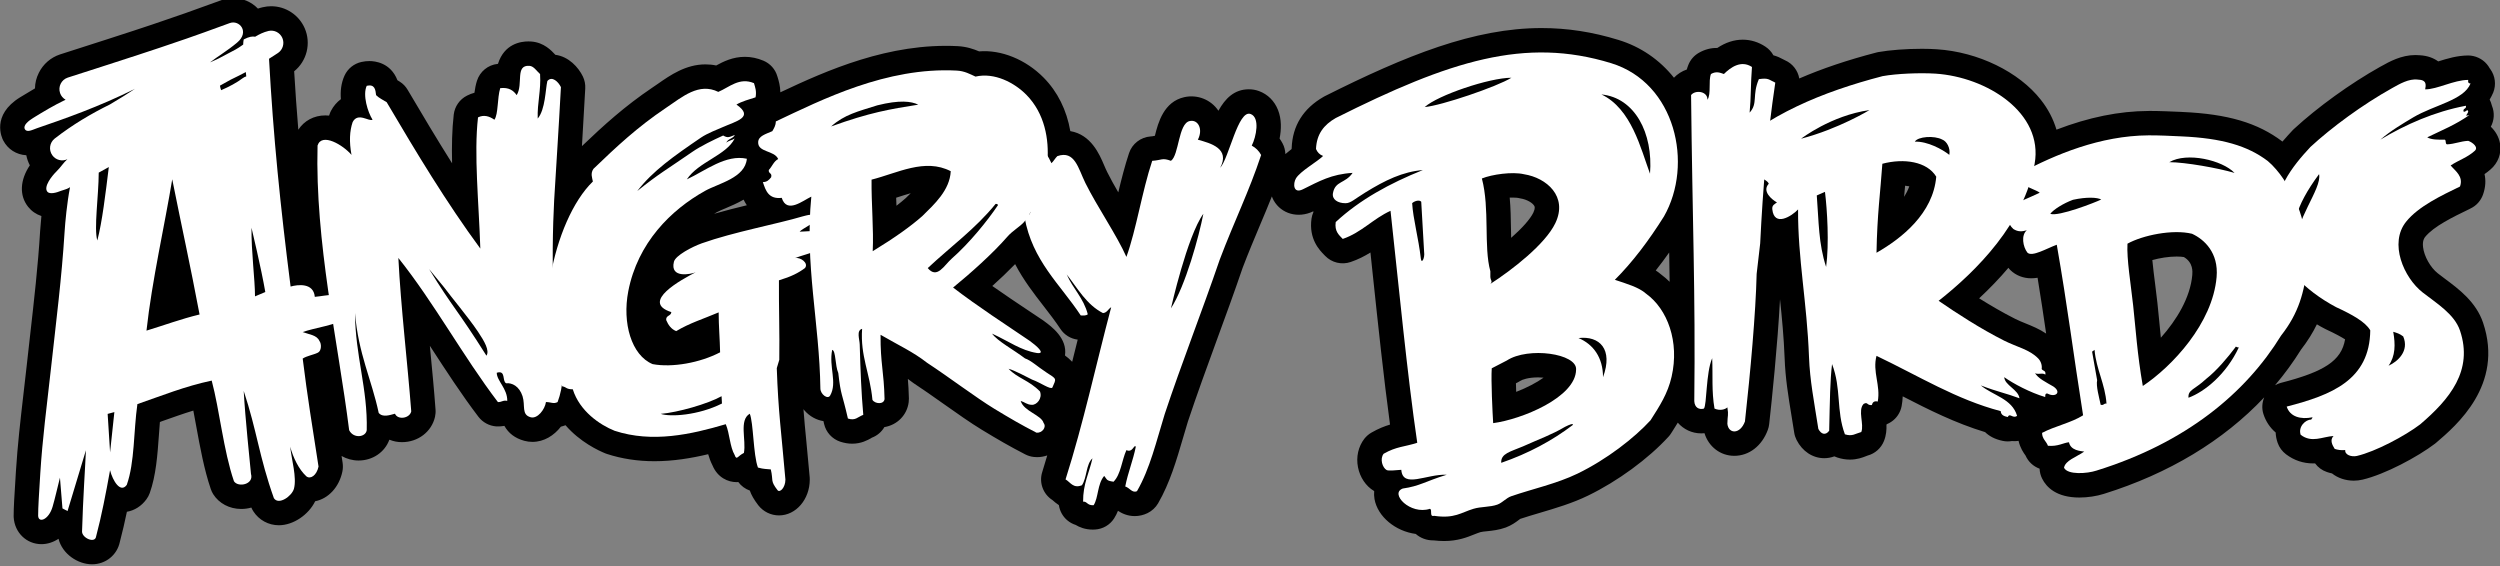 <?xml version="1.0" encoding="UTF-8" standalone="no"?>
<!-- Created with Inkscape (http://www.inkscape.org/) -->

<svg
   xmlns:dc="http://purl.org/dc/elements/1.1/"
   xmlns:cc="http://creativecommons.org/ns#"
   xmlns:rdf="http://www.w3.org/1999/02/22-rdf-syntax-ns#"
   xmlns:svg="http://www.w3.org/2000/svg"
   xmlns="http://www.w3.org/2000/svg"
   xmlns:sodipodi="http://sodipodi.sourceforge.net/DTD/sodipodi-0.dtd"
   xmlns:inkscape="http://www.inkscape.org/namespaces/inkscape"
   width="400"
   height="90.588"
   viewBox="0 0 400 90.588"
   id="svg2"
   version="1.1"
   inkscape:version="0.91 r13725"
   sodipodi:docname="Angry_Birds_logos.svg">
  <rect x="0" y="0" width="400" height="90.588" fill="#808080" stroke="none"/>
  <defs
     id="defs4">
    <clipPath
       id="clipPath6926"
       clipPathUnits="userSpaceOnUse">
      <path
         inkscape:connector-curvature="0"
         id="path6928"
         d="M 0,0 603,0 603,783 0,783 0,0 Z" />
    </clipPath>
  </defs>
  <sodipodi:namedview
     id="base"
     pagecolor="#ffffff"
     bordercolor="#666666"
     borderopacity="1.0"
     inkscape:pageopacity="0.0"
     inkscape:pageshadow="2"
     inkscape:zoom="2.8"
     inkscape:cx="121.64244"
     inkscape:cy="37.663012"
     inkscape:document-units="px"
     inkscape:current-layer="layer1"
     showgrid="false"
     units="px"
     inkscape:window-width="1366"
     inkscape:window-height="705"
     inkscape:window-x="-8"
     inkscape:window-y="-8"
     inkscape:window-maximized="1"
     fit-margin-top="0"
     fit-margin-left="0"
     fit-margin-right="0"
     fit-margin-bottom="0" />
  <g
     inkscape:label="Layer 1"
     inkscape:groupmode="layer"
     id="layer1"
     transform="translate(1.1363126e-5,-961.774)">
    <g
       clip-path="url(#clipPath6926)"
       id="g6924"
       transform="matrix(4.314,0,0,-4.314,-241.279,3730.8)">
      <g
         transform="translate(140.513,627.667)"
         id="g6930">
        <path
           inkscape:connector-curvature="0"
           id="path6932"
           style="fill:#000000;fill-opacity:1;fill-rule:nonzero;stroke:none"
           d="M 0,0 C -0.073,-0.02 -0.14,-0.049 -0.206,-0.085 0.149,0.334 0.471,0.774 0.758,1.236 1.005,1.555 1.196,1.864 1.346,2.174 1.44,2.117 1.537,2.063 1.637,2.012 1.649,2.004 1.666,1.996 1.68,1.99 2.051,1.818 2.266,1.696 2.392,1.616 2.256,0.822 1.624,0.417 0,0 m -13.962,6.903 c 0.005,0.063 0.009,0.126 0.015,0.187 0.007,0.076 0.014,0.151 0.021,0.225 0.059,-0.005 0.11,-0.013 0.156,-0.023 -0.05,-0.135 -0.115,-0.266 -0.192,-0.389 M -3.854,4.688 c 0.113,0 0.201,-0.008 0.267,-0.019 0.35,-0.205 0.321,-0.547 0.312,-0.665 -0.074,-0.842 -0.582,-1.671 -1.166,-2.327 -0.02,0.203 -0.04,0.4 -0.057,0.587 -0.024,0.249 -0.046,0.485 -0.071,0.708 -0.025,0.216 -0.053,0.439 -0.08,0.661 -0.04,0.318 -0.082,0.641 -0.108,0.924 0.277,0.077 0.604,0.131 0.903,0.131 M -10.095,4.27 c 0.024,-0.033 0.05,-0.063 0.08,-0.091 0.2,-0.192 0.472,-0.298 0.766,-0.298 0.08,0 0.159,0.008 0.236,0.02 0.119,-0.726 0.22,-1.396 0.318,-2.07 -0.251,0.169 -0.514,0.276 -0.753,0.373 -0.14,0.056 -0.27,0.11 -0.396,0.173 -0.465,0.233 -0.921,0.503 -1.336,0.761 0.398,0.371 0.759,0.747 1.085,1.132 M -28.283,0.027 c 0.029,0.014 0.056,0.03 0.082,0.048 0.074,0.049 0.297,0.131 0.668,0.131 0.069,0 0.137,-0.004 0.198,-0.01 -0.248,-0.179 -0.617,-0.374 -1.016,-0.527 -0.005,0.11 -0.007,0.218 -0.009,0.319 l 0.077,0.039 z m 0.083,6.818 c 0.265,-0.042 0.467,-0.177 0.523,-0.283 0.01,-0.019 0.041,-0.08 -0.038,-0.247 -0.116,-0.24 -0.417,-0.577 -0.822,-0.933 -0.003,0.111 -0.005,0.226 -0.007,0.342 -0.006,0.365 -0.011,0.754 -0.047,1.149 0.039,0 0.078,0.002 0.118,0.002 0.13,0 0.193,-0.013 0.203,-0.015 0.024,-0.006 0.047,-0.012 0.07,-0.015 m 5.234,-2.829 c -0.067,0.057 -0.137,0.11 -0.208,0.156 0.167,0.21 0.332,0.432 0.498,0.666 0.007,-0.364 0.012,-0.726 0.017,-1.087 -0.098,0.095 -0.197,0.185 -0.307,0.265 M -45.085,1.019 c 0.096,0.637 -0.503,1.075 -0.769,1.27 -0.01,0.007 -0.019,0.013 -0.027,0.021 -0.185,0.122 -0.374,0.249 -0.565,0.378 -0.442,0.294 -0.892,0.597 -1.335,0.908 0.277,0.247 0.57,0.528 0.847,0.811 0.312,-0.598 0.698,-1.095 1.056,-1.556 0.224,-0.289 0.433,-0.56 0.622,-0.845 0.145,-0.222 0.38,-0.368 0.643,-0.4 -0.061,-0.247 -0.122,-0.493 -0.183,-0.734 -0.008,-0.03 -0.014,-0.057 -0.022,-0.087 -0.079,0.086 -0.172,0.162 -0.267,0.234 m -12.911,5.314 c 0.079,0.043 0.205,0.098 0.34,0.153 0.19,0.081 0.423,0.18 0.652,0.313 0.033,-0.069 0.073,-0.139 0.119,-0.209 -0.404,-0.098 -0.818,-0.203 -1.215,-0.317 0.036,0.021 0.071,0.042 0.104,0.06 m 7.191,0.704 c -0.041,-0.041 -0.081,-0.08 -0.121,-0.118 l -0.066,-0.065 c -0.104,-0.092 -0.219,-0.186 -0.343,-0.282 -0.005,0.098 -0.008,0.198 -0.011,0.298 0.009,0 0.017,0.004 0.025,0.008 0.177,0.057 0.35,0.114 0.516,0.159 M 8.139,8.876 C 8.096,9.132 7.964,9.342 7.797,9.503 c 0.127,0.235 0.147,0.522 0.04,0.781 -0.02,0.084 -0.049,0.16 -0.083,0.226 0.049,0.081 0.093,0.169 0.133,0.261 0.115,0.289 0.074,0.617 -0.111,0.871 -0.008,0.01 -0.015,0.021 -0.022,0.03 -0.03,0.055 -0.064,0.104 -0.106,0.153 -0.171,0.202 -0.434,0.32 -0.692,0.32 C 6.546,12.142 6.176,12.029 5.847,11.925 5.689,12.04 5.464,12.139 5.154,12.154 5.104,12.159 5.05,12.161 5,12.161 4.471,12.161 4.029,11.912 3.735,11.747 L 3.693,11.725 C 2.598,11.112 1.372,10.229 0.495,9.419 0.477,9.404 0.462,9.386 0.446,9.371 0.339,9.253 0.207,9.115 0.069,8.952 -0.847,9.647 -1.958,9.975 -3.647,10.05 l -0.043,0.003 c -0.346,0.014 -0.775,0.035 -1.152,0.035 l -0.057,-10e-4 c -1.088,-0.004 -2.215,-0.234 -3.413,-0.693 -0.116,0.389 -0.307,0.762 -0.579,1.106 -0.816,1.041 -2.329,1.775 -3.854,1.875 -0.167,0.011 -0.351,0.018 -0.553,0.018 -0.594,0 -1.201,-0.047 -1.623,-0.122 -0.021,-0.004 -0.044,-0.01 -0.066,-0.015 -1.067,-0.277 -2.016,-0.597 -2.864,-0.964 -0.051,0.293 -0.245,0.551 -0.527,0.674 -0.031,0.016 -0.054,0.027 -0.075,0.038 -0.1,0.055 -0.212,0.109 -0.358,0.148 -0.069,0.127 -0.171,0.238 -0.297,0.321 -0.255,0.169 -0.544,0.258 -0.839,0.258 -0.322,0 -0.638,-0.103 -0.944,-0.307 -0.24,0.005 -0.47,-0.057 -0.686,-0.181 -0.179,-0.103 -0.316,-0.261 -0.391,-0.455 -0.022,-0.054 -0.039,-0.107 -0.054,-0.163 -0.183,-0.063 -0.347,-0.168 -0.477,-0.305 -0.531,0.666 -1.235,1.151 -2.062,1.403 -0.96,0.296 -1.893,0.439 -2.85,0.439 -2.493,0 -5.018,-1.01 -8.039,-2.527 -0.015,-0.007 -0.029,-0.017 -0.045,-0.025 -0.754,-0.433 -1.152,-1.072 -1.182,-1.898 -0.003,-0.015 -0.003,-0.025 -0.003,-0.037 -0.078,-0.061 -0.155,-0.123 -0.23,-0.187 -0.007,0.137 -0.037,0.273 -0.105,0.397 -0.033,0.063 -0.071,0.122 -0.11,0.179 0.066,0.334 0.077,0.718 -0.058,1.058 -0.131,0.335 -0.382,0.584 -0.706,0.703 -0.123,0.045 -0.247,0.066 -0.376,0.066 -0.541,0 -0.879,-0.343 -1.129,-0.796 -0.275,0.41 -0.772,0.611 -1.262,0.505 -0.761,-0.168 -0.974,-0.941 -1.094,-1.434 -0.006,-0.001 -0.01,-0.002 -0.016,-0.003 -0.054,-0.011 -0.085,-0.018 -0.145,-0.021 -0.366,-0.027 -0.683,-0.271 -0.798,-0.619 -0.155,-0.466 -0.281,-0.963 -0.399,-1.454 -0.149,0.258 -0.293,0.512 -0.408,0.746 -0.042,0.083 -0.079,0.17 -0.116,0.256 -0.174,0.411 -0.487,1.139 -1.255,1.269 -0.134,0.777 -0.471,1.46 -0.991,1.985 -0.658,0.667 -1.567,1.041 -2.392,0.972 -0.197,0.084 -0.458,0.176 -0.789,0.194 -2.542,0.131 -4.862,-0.899 -6.582,-1.712 -0.005,0.243 -0.061,0.428 -0.099,0.553 l -0.013,0.041 c -0.075,0.262 -0.265,0.473 -0.516,0.579 -0.224,0.094 -0.455,0.143 -0.687,0.143 -0.452,0 -0.801,-0.177 -1.065,-0.321 -0.132,0.029 -0.266,0.041 -0.4,0.041 -0.728,0 -1.306,-0.402 -1.771,-0.727 -0.067,-0.047 -0.133,-0.091 -0.201,-0.137 -1.022,-0.69 -1.799,-1.394 -2.607,-2.167 0.038,0.629 0.077,1.28 0.123,2.14 0.008,0.153 -0.022,0.304 -0.087,0.44 -0.166,0.344 -0.526,0.742 -1.025,0.807 -0.001,0.002 -0.004,0.006 -0.006,0.009 -0.134,0.144 -0.411,0.447 -0.881,0.483 -0.039,0.004 -0.077,0.004 -0.112,0.004 -0.286,0 -0.892,-0.091 -1.126,-0.831 -0.004,0 -0.008,0 -0.013,-0.003 -0.357,-0.037 -0.658,-0.284 -0.767,-0.628 -0.046,-0.146 -0.073,-0.297 -0.093,-0.442 -0.093,-0.025 -0.185,-0.06 -0.275,-0.106 -0.273,-0.137 -0.457,-0.401 -0.493,-0.705 -0.064,-0.562 -0.076,-1.168 -0.061,-1.805 -0.573,0.911 -1.121,1.83 -1.649,2.726 -0.07,0.12 -0.168,0.224 -0.288,0.299 -0.029,0.019 -0.058,0.039 -0.09,0.056 -0.255,0.654 -0.837,0.71 -1.036,0.71 -0.097,0 -0.198,-0.009 -0.299,-0.033 -0.276,-0.061 -0.508,-0.247 -0.626,-0.503 -0.129,-0.281 -0.16,-0.585 -0.136,-0.876 -0.148,-0.111 -0.275,-0.255 -0.367,-0.433 -0.021,-0.04 -0.038,-0.081 -0.052,-0.123 -0.006,-0.018 -0.013,-0.036 -0.019,-0.054 -0.045,0.004 -0.091,0.007 -0.137,0.007 -0.426,0 -0.788,-0.199 -1.004,-0.531 -0.061,0.73 -0.111,1.447 -0.154,2.167 0.47,0.379 0.636,1.035 0.391,1.597 -0.216,0.495 -0.705,0.816 -1.244,0.816 -0.1,0 -0.201,-0.011 -0.311,-0.037 -0.063,-0.014 -0.124,-0.031 -0.18,-0.051 -0.234,0.244 -0.565,0.391 -0.918,0.391 -0.149,0 -0.298,-0.028 -0.439,-0.079 -1.204,-0.441 -1.668,-0.598 -2.158,-0.764 l -0.406,-0.139 c -0.608,-0.209 -2.743,-0.892 -3.383,-1.097 l -0.038,-0.012 c -0.344,-0.115 -0.624,-0.358 -0.785,-0.684 -0.091,-0.181 -0.14,-0.376 -0.142,-0.575 -0.185,-0.107 -0.365,-0.215 -0.549,-0.329 -1.083,-0.667 -0.677,-1.511 -0.628,-1.604 0.172,-0.326 0.487,-0.526 0.855,-0.547 0.025,-0.13 0.069,-0.255 0.131,-0.374 -0.365,-0.544 -0.398,-1.117 -0.063,-1.539 0.128,-0.161 0.297,-0.277 0.492,-0.341 -0.02,-0.203 -0.035,-0.392 -0.046,-0.543 -0.08,-1.316 -0.226,-2.584 -0.378,-3.926 -0.041,-0.361 -0.082,-0.725 -0.123,-1.099 -0.04,-0.358 -0.079,-0.696 -0.117,-1.023 -0.116,-1.011 -0.218,-1.884 -0.282,-2.891 l -0.014,-0.238 c -0.042,-0.655 -0.069,-1.086 -0.069,-1.399 0,-0.017 0.001,-0.033 0.001,-0.05 0.033,-0.572 0.475,-1.001 1.03,-1.001 0.224,0 0.44,0.072 0.633,0.199 0.143,-0.568 0.721,-0.946 1.242,-0.946 0.51,0 0.933,0.346 1.033,0.832 0.097,0.365 0.182,0.741 0.261,1.116 0.281,0.047 0.54,0.21 0.723,0.461 0.052,0.07 0.094,0.148 0.124,0.231 0.234,0.657 0.287,1.413 0.34,2.145 0.011,0.167 0.023,0.333 0.037,0.491 0.022,0.008 0.04,0.016 0.061,0.025 0.398,0.14 0.784,0.279 1.179,0.4 0.036,-0.186 0.071,-0.379 0.107,-0.577 0.144,-0.787 0.293,-1.606 0.54,-2.332 0.023,-0.068 0.053,-0.132 0.089,-0.19 0.217,-0.344 0.605,-0.55 1.042,-0.55 0.128,0 0.254,0.018 0.374,0.052 0.02,-0.05 0.046,-0.095 0.074,-0.14 0.208,-0.323 0.561,-0.516 0.947,-0.516 0.535,0 1.101,0.388 1.346,0.89 0.489,0.096 0.891,0.524 1.01,1.105 0.021,0.104 0.024,0.213 0.008,0.321 l -0.039,0.253 c 0.189,-0.107 0.404,-0.168 0.632,-0.168 0.525,0 0.971,0.311 1.138,0.766 0.004,0 0.007,0.002 0.013,0.003 0.142,-0.058 0.296,-0.088 0.458,-0.088 0.596,0 1.101,0.387 1.225,0.94 0.019,0.089 0.027,0.179 0.019,0.269 -0.052,0.719 -0.127,1.493 -0.199,2.243 -0.004,0.04 -0.007,0.08 -0.011,0.121 l 0.045,-0.069 c 0.555,-0.853 1.128,-1.737 1.757,-2.564 0.16,-0.208 0.399,-0.336 0.659,-0.356 0.118,-0.006 0.22,0.004 0.303,0.02 0.153,-0.275 0.398,-0.46 0.735,-0.553 0.1,-0.028 0.202,-0.041 0.305,-0.041 0.432,0 0.803,0.238 1.056,0.565 0.057,0.013 0.115,0.032 0.171,0.053 0.54,-0.625 1.223,-0.941 1.484,-1.047 0.017,-0.007 0.036,-0.014 0.054,-0.019 0.548,-0.179 1.14,-0.269 1.759,-0.269 0.695,0 1.371,0.111 1.994,0.26 0.038,-0.137 0.091,-0.277 0.16,-0.414 0.19,-0.456 0.579,-0.622 0.893,-0.622 0.029,0.002 0.043,0.002 0.064,0.004 0.107,-0.145 0.256,-0.256 0.428,-0.317 0.055,-0.161 0.149,-0.329 0.312,-0.543 0.187,-0.239 0.469,-0.378 0.771,-0.378 0.628,0 1.14,0.596 1.14,1.329 0,0.027 -0.001,0.053 -0.002,0.077 -0.045,0.515 -0.086,0.943 -0.124,1.334 -0.043,0.432 -0.079,0.809 -0.108,1.201 0.014,-0.019 0.025,-0.035 0.04,-0.051 0.192,-0.217 0.439,-0.352 0.702,-0.393 0.006,-0.034 0.015,-0.068 0.023,-0.104 0.071,-0.309 0.298,-0.559 0.6,-0.659 0.149,-0.049 0.298,-0.074 0.443,-0.074 0.34,0 0.572,0.134 0.697,0.202 0.012,0.01 0.026,0.016 0.027,0.019 0.203,0.075 0.366,0.217 0.469,0.394 0.474,0.078 0.841,0.443 0.902,0.924 0.006,0.044 0.009,0.09 0.008,0.134 -0.006,0.287 -0.022,0.524 -0.039,0.729 0.053,-0.036 0.105,-0.074 0.155,-0.115 0.02,-0.014 0.039,-0.028 0.058,-0.042 0.338,-0.221 0.72,-0.491 1.089,-0.752 0.522,-0.368 1.015,-0.717 1.438,-0.974 0.598,-0.363 1.013,-0.605 1.613,-0.915 0.1,-0.051 0.209,-0.085 0.32,-0.096 0.041,-0.005 0.082,-0.007 0.123,-0.007 0.13,0 0.254,0.024 0.374,0.064 -0.062,-0.206 -0.121,-0.41 -0.186,-0.617 -0.126,-0.392 0.033,-0.82 0.38,-1.04 l 0.016,-0.014 c 0.049,-0.042 0.123,-0.109 0.222,-0.173 0.031,-0.215 0.138,-0.413 0.305,-0.557 0.094,-0.08 0.201,-0.141 0.318,-0.177 0.133,-0.081 0.346,-0.173 0.631,-0.173 0.03,0 0.059,0 0.092,0.003 0.287,0.018 0.547,0.171 0.702,0.412 0.06,0.093 0.106,0.19 0.143,0.282 0.137,-0.091 0.347,-0.196 0.622,-0.196 0.163,0 0.322,0.037 0.473,0.109 0.163,0.081 0.3,0.205 0.392,0.362 0.437,0.754 0.685,1.605 0.926,2.428 0.06,0.2 0.118,0.401 0.18,0.605 0.337,1.012 0.697,1.996 1.078,3.04 0.316,0.861 0.643,1.755 0.953,2.664 0.216,0.568 0.435,1.086 0.646,1.589 0.15,0.357 0.298,0.704 0.438,1.059 0.019,-0.052 0.042,-0.104 0.071,-0.155 0.279,-0.487 0.894,-0.672 1.462,-0.399 0.004,-0.006 0.008,-0.013 0.011,-0.018 -0.036,-0.081 -0.061,-0.166 -0.074,-0.253 -0.106,-0.758 0.302,-1.172 0.476,-1.349 l 0.029,-0.03 c 0.245,-0.254 0.614,-0.342 0.946,-0.229 0.279,0.095 0.52,0.219 0.735,0.353 0.027,-0.258 0.055,-0.513 0.081,-0.77 0.203,-1.912 0.41,-3.876 0.645,-5.612 -0.202,-0.061 -0.427,-0.147 -0.689,-0.298 -0.102,-0.058 -0.189,-0.136 -0.262,-0.226 -0.225,-0.292 -0.312,-0.677 -0.237,-1.058 0.073,-0.374 0.292,-0.7 0.59,-0.878 0.003,-0.003 0.007,-0.004 0.011,-0.008 -0.009,-0.096 -0.005,-0.195 0.012,-0.296 0.116,-0.651 0.775,-1.192 1.529,-1.292 0.18,-0.158 0.411,-0.239 0.638,-0.239 0.01,0.001 0.017,0 0.023,0 0.136,-0.015 0.264,-0.024 0.389,-0.024 0.512,0 0.86,0.141 1.116,0.244 0.086,0.033 0.16,0.063 0.234,0.086 0.049,0.015 0.156,0.025 0.249,0.034 0.196,0.021 0.438,0.046 0.69,0.138 0.218,0.082 0.378,0.2 0.482,0.279 0.018,0.014 0.034,0.027 0.053,0.04 0.23,0.077 0.475,0.149 0.735,0.226 0.59,0.175 1.201,0.355 1.782,0.638 1.095,0.53 2.237,1.367 2.985,2.185 0.035,0.038 0.068,0.08 0.095,0.125 l 0.044,0.068 c 0.068,0.108 0.137,0.216 0.204,0.327 0.211,-0.245 0.521,-0.398 0.873,-0.398 0.039,0 0.078,0.003 0.117,0.007 0.153,-0.499 0.587,-0.839 1.106,-0.839 0.548,0 1.024,0.368 1.242,0.96 0.026,0.07 0.043,0.141 0.051,0.215 0.099,0.891 0.311,2.918 0.402,4.63 0.072,-0.688 0.141,-1.402 0.171,-2.179 0.028,-0.752 0.134,-1.4 0.257,-2.151 0.03,-0.194 0.065,-0.399 0.099,-0.617 0.014,-0.094 0.045,-0.186 0.088,-0.271 0.215,-0.422 0.599,-0.675 1.026,-0.675 0.128,0 0.255,0.024 0.374,0.068 0.037,-0.018 0.075,-0.032 0.115,-0.044 0.159,-0.052 0.31,-0.076 0.464,-0.076 0.267,0 0.467,0.077 0.587,0.124 0.022,0.007 0.044,0.02 0.07,0.027 0.276,0.073 0.498,0.274 0.604,0.537 0.086,0.214 0.101,0.425 0.093,0.611 0.008,0.006 0.017,0.013 0.026,0.02 0.048,0.02 0.098,0.047 0.144,0.077 0.205,0.133 0.347,0.346 0.393,0.588 0.024,0.125 0.035,0.246 0.04,0.362 0.96,-0.494 1.954,-0.993 3.056,-1.327 0.144,-0.141 0.352,-0.263 0.649,-0.324 0.117,-0.026 0.234,-0.026 0.346,-0.007 0.03,-0.004 0.062,-0.004 0.097,-0.004 0.048,0 0.098,0.004 0.148,0.012 0.06,-0.266 0.186,-0.443 0.255,-0.54 l 0.005,-0.007 c 0.101,-0.23 0.29,-0.402 0.52,-0.486 0.006,-0.129 0.037,-0.256 0.096,-0.371 0.158,-0.317 0.529,-0.699 1.383,-0.699 0.307,0 0.642,0.052 0.902,0.135 2.414,0.752 4.436,1.974 5.951,3.581 -0.081,-0.195 -0.096,-0.415 -0.03,-0.62 0.089,-0.276 0.246,-0.508 0.454,-0.684 0.005,-0.13 0.029,-0.258 0.074,-0.385 0.059,-0.169 0.168,-0.316 0.31,-0.423 0.299,-0.226 0.638,-0.339 1.01,-0.339 0.022,0 0.046,0 0.068,10e-4 0.109,-0.148 0.262,-0.26 0.437,-0.319 0.064,-0.022 0.126,-0.039 0.191,-0.053 0.218,-0.173 0.504,-0.268 0.809,-0.268 0.108,0 0.216,0.013 0.32,0.037 0.838,0.196 2.048,0.846 2.69,1.334 0.012,0.011 0.025,0.021 0.037,0.03 0.756,0.645 2.524,2.151 1.747,4.455 C 7.25,3.007 6.603,3.487 6.085,3.872 5.998,3.939 5.911,4.002 5.829,4.067 5.558,4.28 5.323,4.697 5.284,5.037 5.255,5.283 5.335,5.382 5.36,5.414 5.677,5.808 6.405,6.16 6.989,6.442 l 0.058,0.03 c 0.215,0.101 0.379,0.287 0.46,0.511 0.102,0.289 0.106,0.544 0.057,0.763 0.073,0.049 0.147,0.107 0.221,0.171 0.283,0.241 0.416,0.599 0.354,0.959" />
      </g>
      <g
         transform="translate(71.844,631.89)"
         id="g6934">
        <path
           inkscape:connector-curvature="0"
           id="path6936"
           style="fill:#ffffff;fill-opacity:1;fill-rule:nonzero;stroke:none"
           d="m 0,0 c 0.897,-1.459 1.044,-1.492 2.127,-3.212 0.125,0.188 -0.076,0.534 -0.313,0.888 -0.367,0.546 -0.989,1.281 -1.26,1.65 L 0,0 Z M 4.116,7.233 C 4.155,6.614 4.009,6.18 4.028,5.582 4.313,5.917 4.314,6.669 4.386,6.975 4.561,7.179 4.798,6.939 4.889,6.749 4.796,5.01 4.731,4.125 4.638,2.547 c -0.049,-0.869 -0.09,-2.715 0,-3.524 0.154,-1.397 0.574,-2.774 0.128,-3.955 -0.151,-0.082 -0.25,0.002 -0.432,0 -0.04,-0.277 -0.315,-0.632 -0.567,-0.564 -0.353,0.098 -0.19,0.429 -0.302,0.783 -0.121,0.371 -0.392,0.501 -0.609,0.478 -0.158,0.087 0.003,0.496 -0.347,0.39 0.002,-0.304 0.397,-0.585 0.39,-1.043 -0.162,0.035 -0.207,-0.053 -0.347,-0.044 -1.302,1.711 -2.356,3.669 -3.692,5.345 0.092,-1.828 0.341,-3.897 0.478,-5.691 -0.061,-0.266 -0.505,-0.325 -0.603,-0.086 -0.187,-0.047 -0.454,-0.151 -0.604,0.03 -0.259,1.226 -0.756,2.192 -0.879,3.703 0.01,-1.598 0.474,-2.796 0.435,-4.344 -0.038,-0.264 -0.492,-0.323 -0.652,0 -0.417,3.309 -1.267,6.965 -1.172,10.558 0.156,0.491 0.949,0.019 1.259,-0.348 -0.091,0.493 -0.069,0.891 0.043,1.218 0.195,0.376 0.607,0.007 0.738,0.086 -0.179,0.282 -0.375,0.918 -0.216,1.259 0.297,0.067 0.324,-0.137 0.347,-0.347 C -1.858,6.341 -1.707,6.275 -1.574,6.19 -0.474,4.323 0.641,2.47 1.9,0.761 1.844,2.485 1.658,4.258 1.814,5.626 2.029,5.734 2.235,5.671 2.422,5.539 2.57,5.746 2.525,6.345 2.638,6.711 2.964,6.747 3.129,6.621 3.248,6.451 3.503,6.862 3.177,7.578 3.724,7.538 3.883,7.524 3.979,7.356 4.116,7.233" />
      </g>
      <g
         transform="translate(121.081,631.712)"
         id="g6938">
        <path
           inkscape:connector-curvature="0"
           id="path6940"
           style="fill:#ffffff;fill-opacity:1;fill-rule:nonzero;stroke:none"
           d="m 0,0 c -0.035,-1.473 -0.231,-3.637 -0.434,-5.474 -0.181,-0.488 -0.611,-0.466 -0.652,-0.087 0.005,0.336 0.051,0.306 0,0.61 -0.089,-0.083 -0.279,-0.132 -0.477,-0.045 -0.112,0.646 -0.058,1.225 -0.086,1.869 -0.235,-0.54 -0.195,-1.726 -0.307,-1.869 -0.18,-0.051 -0.346,0.037 -0.357,0.278 0.047,4.007 -0.071,6.736 -0.119,11.35 0.153,0.2 0.617,0.148 0.607,-0.175 0.145,0.218 0.029,0.697 0.13,0.956 0.207,0.12 0.353,0.04 0.48,0 0.247,0.244 0.635,0.528 1.041,0.261 C -0.224,7.045 -0.206,6.535 -0.261,5.98 0.057,6.329 -0.178,6.615 0.082,7.223 0.454,7.276 0.445,7.202 0.691,7.093 0.391,5.073 0.233,3.219 0.131,1.129 L 0,0 Z" />
      </g>
      <g
         transform="translate(90.338,631.927)"
         id="g6942">
        <path
           inkscape:connector-curvature="0"
           id="path6944"
           style="fill:#ffffff;fill-opacity:1;fill-rule:nonzero;stroke:none"
           d="M 0,0 C 0.349,-0.419 0.605,0.102 0.896,0.357 1.545,0.926 2.222,1.762 2.605,2.335 2.594,2.37 2.568,2.386 2.516,2.379 1.767,1.456 0.862,0.807 0,0 M -0.2,1.93 C 0.242,2.365 0.819,2.887 0.853,3.593 -0.106,4.09 -1.13,3.52 -2.084,3.28 -2.094,2.405 -2.001,1.421 -2.041,0.626 -1.199,1.141 -0.621,1.558 -0.2,1.93 M -1.871,6.036 C -2.595,5.807 -3.089,5.694 -3.585,5.252 -2.158,5.769 -1.393,5.897 -0.352,6.061 -0.609,6.188 -1.046,6.243 -1.871,6.036 M 4.05,-3.15 C 3.444,-3.051 3.027,-2.724 2.385,-2.431 2.594,-2.716 3.175,-3.021 3.606,-3.349 3.838,-3.428 4.078,-3.661 4.4,-3.87 4.794,-4.125 4.774,-4.083 4.623,-4.43 4.555,-4.522 4.185,-4.247 3.87,-4.136 3.654,-4.026 3.204,-3.788 2.998,-3.735 3.319,-4.082 3.763,-4.162 4.163,-4.577 4.262,-4.837 4.035,-5.086 3.858,-5.071 3.683,-5.069 3.587,-4.966 3.447,-4.927 3.56,-5.313 4.217,-5.449 4.297,-5.745 4.42,-5.901 4.238,-6.126 4.033,-6.105 3.462,-5.811 3.068,-5.581 2.472,-5.22 c -0.694,0.423 -1.688,1.178 -2.497,1.708 -0.517,0.405 -1.047,0.644 -1.725,1.038 -0.007,-1.074 0.125,-1.349 0.148,-2.386 -0.027,-0.208 -0.358,-0.179 -0.449,-0.028 -0.095,1.006 -0.454,1.624 -0.383,2.635 -0.221,-0.06 -0.095,-0.384 -0.089,-0.582 0.028,-0.984 0.059,-1.786 0.132,-2.608 -0.212,-0.081 -0.291,-0.228 -0.57,-0.137 -0.222,0.975 -0.258,0.818 -0.357,1.689 -0.121,0.271 -0.088,0.835 -0.226,0.857 -0.131,-0.627 0.198,-1.209 -0.075,-1.692 -0.091,-0.162 -0.363,0.05 -0.363,0.26 -0.034,2.442 -0.584,4.584 -0.336,7.116 -0.319,-0.15 -0.909,-0.646 -1.097,-0.045 -0.488,-0.058 -0.595,0.267 -0.7,0.584 0.16,0 0.234,0.089 0.307,0.179 0.047,0.168 -0.109,0.129 -0.087,0.27 0.123,0.129 0.183,0.322 0.348,0.406 -0.138,0.327 -0.761,0.24 -0.742,0.629 0.009,0.225 0.271,0.293 0.525,0.405 0.059,0.104 0.125,0.199 0.13,0.361 C -3.926,6.245 -1.53,7.461 1.07,7.325 1.367,7.311 1.571,7.192 1.771,7.102 2.478,7.265 3.216,6.874 3.657,6.428 4.344,5.73 4.502,4.771 4.439,3.952 4.39,3.32 3.944,2.136 3.569,1.705 3.417,1.533 3.143,1.383 2.954,1.165 2.404,0.531 1.57,-0.207 0.94,-0.722 1.868,-1.433 2.883,-2.09 3.787,-2.703 4.014,-2.867 4.404,-3.195 4.05,-3.15" />
      </g>
      <g
         transform="translate(133.522,628.827)"
         id="g6946">
        <path
           inkscape:connector-curvature="0"
           id="path6948"
           style="fill:#ffffff;fill-opacity:1;fill-rule:nonzero;stroke:none"
           d="M 0,0 0.187,-1.058 C 0.141,-1.278 0.263,-1.703 0.318,-1.969 0.44,-2.004 0.429,-1.91 0.534,-1.926 0.486,-1.206 0.149,-0.643 0.091,0.067 L 0,0 Z M 4.227,-1.013 C 3.802,-1.411 3.55,-1.408 3.575,-1.709 4.179,-1.486 4.977,-0.838 5.443,0.16 5.368,0.143 5.331,0.223 5.313,0.16 5.053,-0.189 4.622,-0.706 4.227,-1.013 M 1.881,-1.273 C 2.964,-0.552 4.47,1.046 4.618,2.767 4.696,3.669 4.163,4.163 3.706,4.373 2.987,4.548 1.877,4.318 1.312,4.005 1.281,3.43 1.433,2.526 1.523,1.712 1.613,0.897 1.674,-0.091 1.881,-1.273 M 2.864,7.028 C 3.451,7.027 4.684,6.809 5.284,6.629 4.831,7.103 3.515,7.413 2.864,7.028 M -1.551,5.112 C -1.25,4.998 0.135,5.542 0.339,5.643 0.196,5.723 -0.195,5.745 -0.708,5.633 -1.057,5.505 -1.432,5.273 -1.551,5.112 M 7.816,4.801 C 7.93,4.308 8.051,3.763 7.987,3.213 7.869,2.195 7.668,1.436 7.007,0.593 5.699,-1.531 3.495,-3.376 0.159,-4.412 c -0.34,-0.112 -1.064,-0.166 -1.2,0.106 0.046,0.271 0.449,0.393 0.75,0.6 -0.131,0.02 -0.506,0.037 -0.566,0.346 -0.201,-0.016 -0.41,-0.165 -0.781,-0.13 -0.06,0.17 -0.215,0.248 -0.217,0.478 0.472,0.252 1.078,0.371 1.521,0.652 -0.373,2.354 -0.565,3.973 -0.976,6.326 -0.375,-0.138 -0.914,-0.46 -1.088,-0.294 -0.171,0.221 -0.24,0.652 -0.023,0.831 -0.163,-0.048 -0.317,-0.069 -0.497,0.045 -0.228,0.205 -0.195,0.391 -0.197,0.825 0.39,0.175 0.788,0.34 1.173,0.522 -0.181,0.152 -0.933,0.278 -0.696,0.737 1.264,0.676 2.939,1.381 4.736,1.391 C 2.479,8.025 2.938,8.003 3.303,7.985 4.819,7.919 5.769,7.636 6.515,7.071 6.723,6.899 6.946,6.629 7.082,6.425 7.445,5.882 7.696,5.326 7.816,4.801" />
      </g>
      <g
         transform="translate(144.517,628.305)"
         id="g6950">
        <path
           inkscape:connector-curvature="0"
           id="path6952"
           style="fill:#ffffff;fill-opacity:1;fill-rule:nonzero;stroke:none"
           d="M 0,0 C 0.333,0.152 0.778,0.541 0.544,1.087 0.402,1.195 0.307,1.217 0.174,1.259 0.257,0.792 0.257,0.362 0,0 M -3.344,4.561 C -3.551,5.297 -2.456,6.568 -2.577,7.106 -3.484,5.883 -3.648,5.066 -3.344,4.561 M 2.65,1.304 c 0.5,-1.484 -0.386,-2.547 -1.475,-3.477 -0.563,-0.428 -1.653,-1.01 -2.347,-1.172 -0.206,-0.048 -0.457,0.043 -0.434,0.218 -0.16,-0.014 -0.283,0.007 -0.391,0.043 -0.089,0.143 -0.19,0.327 -0.043,0.478 -0.42,-0.025 -0.803,-0.269 -1.218,0.043 -0.106,0.304 0.187,0.572 0.391,0.565 0.009,0.036 0.045,0.043 0.045,0.086 -0.444,-0.09 -0.834,0.022 -0.956,0.397 1.674,0.43 3.08,0.991 3.1,2.828 -0.181,0.316 -0.678,0.588 -1.267,0.86 -0.578,0.306 -1.138,0.722 -1.487,1.129 -0.323,0.381 -0.655,1.284 -0.738,1.868 -0.18,1.282 0.622,2.244 1.274,2.945 0.785,0.725 1.931,1.569 3.028,2.181 0.27,0.15 0.618,0.359 0.955,0.316 0.355,-0.007 0.294,-0.226 0.271,-0.362 0.453,0 1.056,0.348 1.597,0.351 C 2.939,10.512 2.964,10.466 3.042,10.469 2.79,9.843 1.692,9.674 0.913,9.21 0.541,8.988 0.068,8.709 -0.302,8.386 0.629,8.949 1.714,9.426 2.869,9.643 2.9,9.511 2.749,9.561 2.782,9.427 c 0.08,-0.041 0.145,0.13 0.173,0 C 2.922,9.299 2.784,9.24 2.998,9.297 2.472,8.931 2.004,8.747 1.435,8.471 1.588,8.38 1.835,8.381 2.086,8.386 2.146,8.358 2.094,8.218 2.173,8.211 2.462,8.225 2.665,8.327 2.955,8.341 3.126,8.28 3.351,8.096 3.191,7.965 2.916,7.719 2.619,7.635 2.303,7.428 2.476,7.222 2.785,7.026 2.65,6.647 1.968,6.316 1.109,5.912 0.652,5.342 0.013,4.55 0.559,3.269 1.268,2.716 1.782,2.315 2.443,1.916 2.65,1.304" />
      </g>
      <g
         transform="translate(100.56,633.94)"
         id="g6954">
        <path
           inkscape:connector-curvature="0"
           id="path6956"
           style="fill:#ffffff;fill-opacity:1;fill-rule:nonzero;stroke:none"
           d="M 0,0 C -0.599,-0.824 -1.202,-3.507 -1.202,-3.507 -0.66,-2.662 -0.162,-0.837 0,0 m -5.068,-2.249 c 0.228,-0.526 0.628,-0.877 0.781,-1.477 -0.05,-0.051 -0.153,-0.05 -0.261,-0.043 -0.758,1.152 -1.798,2.023 -2.085,3.648 0.03,0.159 0.17,-0.007 0.218,0.173 -0.073,0.278 -0.251,0.587 -0.391,0.913 -0.11,0.255 -0.431,0.688 -0.043,0.912 0.345,-0.32 0.363,-0.393 0.639,-0.783 0.311,0.34 -0.736,0.839 -0.031,1.261 0.395,0.032 0.486,-0.237 0.607,-0.478 0.083,0.077 0.136,0.183 0.218,0.262 0.65,0.229 0.775,-0.459 1.042,-1 0.441,-0.886 1.161,-1.928 1.52,-2.737 0.369,1.02 0.578,2.424 0.957,3.563 0.36,0.023 0.363,0.123 0.695,0 0.301,0.207 0.271,1.384 0.694,1.475 C -0.195,3.511 0,3.137 -0.204,2.748 0.274,2.617 1.004,2.42 0.623,1.704 0.954,2.068 1.288,3.873 1.752,3.702 2.107,3.571 1.962,2.857 1.795,2.529 1.946,2.447 2.061,2.333 2.143,2.181 1.694,0.822 1.15,-0.264 0.608,-1.698 c -0.672,-1.965 -1.411,-3.833 -2.042,-5.733 -0.311,-1.009 -0.545,-2.023 -1.027,-2.855 -0.176,-0.084 -0.27,0.122 -0.436,0.173 0.101,0.523 0.289,0.957 0.392,1.477 -0.08,0.091 -0.107,-0.238 -0.349,-0.129 -0.172,-0.377 -0.203,-0.897 -0.477,-1.172 -0.279,0.041 -0.232,0.079 -0.347,0.216 -0.255,-0.299 -0.212,-0.808 -0.391,-1.087 -0.245,-0.016 -0.241,0.151 -0.391,0.131 -0.007,0.659 0.229,1.074 0.347,1.608 -0.243,-0.22 -0.203,-0.724 -0.391,-0.999 -0.327,-0.132 -0.432,0.12 -0.607,0.217 0.671,2.115 1.114,4.198 1.693,6.386 -0.112,-0.063 -0.148,-0.201 -0.304,-0.218 -0.613,0.313 -0.939,0.915 -1.346,1.434" />
      </g>
      <g
         transform="translate(82.691,627.175)"
         id="g6958">
        <path
           inkscape:connector-curvature="0"
           id="path6960"
           style="fill:#ffffff;fill-opacity:1;fill-rule:nonzero;stroke:none"
           d="m 0,0 c -0.513,-0.287 -1.63,-0.603 -2.257,-0.655 0.35,-0.121 1.393,-0.057 2.272,0.384 L 0,0 Z m 2.048,1.041 c 0.055,-1.635 0.17,-2.382 0.32,-4.132 0,-0.303 -0.209,-0.503 -0.293,-0.393 -0.28,0.363 -0.147,0.343 -0.249,0.769 C 1.678,-2.696 1.571,-2.71 1.349,-2.646 1.173,-2.169 1.184,-0.982 1.046,-0.649 0.64,-0.889 0.92,-1.615 0.829,-2.103 0.613,-2.203 0.557,-2.398 0.488,-2.185 0.304,-1.871 0.304,-1.386 0.156,-1.038 -1.131,-1.419 -2.57,-1.74 -3.967,-1.282 c -0.541,0.216 -1.297,0.724 -1.551,1.539 -0.241,-0.007 -0.26,0.098 -0.387,0.107 -1.21,2.137 -0.347,6.162 1.132,7.599 -0.023,0.133 -0.099,0.296 0.021,0.469 0.847,0.815 1.626,1.546 2.688,2.26 0.621,0.418 1.225,0.948 1.943,0.595 0.412,0.174 0.781,0.551 1.323,0.324 C 1.246,11.457 1.304,11.317 1.261,11.085 1.018,11.006 0.76,10.939 0.552,10.817 1.226,10.345 0.543,10.203 0.03,9.974 -0.142,9.898 -0.522,9.755 -0.764,9.591 c -1,-0.682 -1.789,-1.234 -2.362,-1.981 0.807,0.65 1.083,0.788 2.05,1.458 0.308,0.212 0.778,0.439 1.135,0.601 C 0.246,9.56 0.291,9.617 0.493,9.69 0.427,9.548 0.233,9.553 0.174,9.401 0.255,9.48 0.394,9.492 0.488,9.559 0.173,8.929 -0.857,8.695 -1.288,8.042 -0.598,8.363 0.161,8.98 0.938,8.807 0.877,8.096 -0.11,7.896 -0.614,7.615 -1.879,6.909 -3.112,5.689 -3.46,3.892 -3.687,2.718 -3.346,1.519 -2.557,1.19 c 0.725,-0.137 1.76,0.049 2.503,0.438 -0.01,0.501 -0.053,0.971 -0.054,1.481 -0.567,-0.242 -1.064,-0.39 -1.575,-0.695 -0.19,0.076 -0.294,0.23 -0.371,0.411 -0.014,0.185 0.179,0.139 0.191,0.294 -1.174,0.375 0.401,1.218 0.901,1.477 C -1.128,4.527 -1.924,4.353 -1.767,4.986 -1.709,5.22 -1.095,5.54 -0.732,5.671 0.441,6.088 2.072,6.39 3.001,6.668 3.182,6.713 3.429,6.799 3.565,6.638 3.534,6.447 2.979,6.216 2.896,6.101 3.078,6.103 3.746,6.187 3.861,6.011 3.799,5.559 3.425,5.923 3.544,5.416 3.375,5.315 2.915,5.202 2.723,5.123 2.929,5.166 3.243,4.932 3.092,4.752 2.85,4.571 2.584,4.436 2.128,4.298 2.121,3.26 2.156,2.339 2.141,1.35 L 2.048,1.041 Z" />
      </g>
      <g
         transform="translate(115.383,627.881)"
         id="g6962">
        <path
           inkscape:connector-curvature="0"
           id="path6964"
           style="fill:#ffffff;fill-opacity:1;fill-rule:nonzero;stroke:none"
           d="M 0,0 C 0.384,1.041 -0.128,1.541 -0.91,1.451 -0.357,1.22 0,0.725 0,0 m -1.116,-1.77 c 0.01,0.064 -0.119,0.016 -0.294,-0.072 -0.502,-0.297 -0.921,-0.437 -1.556,-0.724 -0.461,-0.197 -0.833,-0.263 -0.809,-0.611 1.006,0.348 1.89,0.821 2.659,1.407 m -3.011,2.099 c -0.031,-0.447 0.029,-1.655 0.053,-2.034 1.052,0.139 3.065,0.954 3.075,1.984 0.046,0.599 -1.779,0.856 -2.569,0.339 L -4.127,0.329 Z m -2.615,6.177 c -0.074,0.087 -0.261,0.022 -0.337,-0.053 0.035,-0.59 0.235,-1.285 0.322,-2.055 0.027,-0.22 0.155,0.026 0.122,0.241 L -6.742,6.506 Z M -4.179,3.72 c 0.005,-0.131 0.097,-0.162 0,-0.262 0.803,0.518 2.037,1.472 2.41,2.253 0.476,0.993 -0.326,1.683 -1.159,1.815 -0.433,0.103 -1.194,-0.006 -1.565,-0.157 0.298,-1.13 0.061,-2.523 0.314,-3.44 l 0,-0.209 z M 1.743,7.546 C 1.864,9.06 1.175,10.365 -0.059,10.486 1.055,9.955 1.397,8.48 1.743,7.546 m -8.357,2.472 c 0.603,0.049 2.692,0.757 3.215,1.087 -0.816,0 -2.731,-0.649 -3.215,-1.087 M 0.439,3.611 C 0.874,3.465 1.328,3.337 1.599,3.095 2.392,2.523 2.84,1.315 2.544,0.019 2.401,-0.61 2.105,-1.061 1.763,-1.598 c -0.6,-0.655 -1.624,-1.454 -2.71,-1.98 -0.771,-0.373 -1.676,-0.568 -2.45,-0.835 -0.197,-0.066 -0.329,-0.242 -0.521,-0.313 -0.273,-0.099 -0.606,-0.07 -0.887,-0.156 -0.454,-0.136 -0.703,-0.374 -1.461,-0.26 -0.187,-0.051 -0.052,0.225 -0.154,0.26 -0.73,-0.239 -1.506,0.571 -1.007,0.752 0.633,0.09 0.824,0.263 1.633,0.512 -0.76,0.031 -1.632,-0.523 -1.688,0.182 -0.135,-0.007 -0.481,-0.051 -0.546,-0.007 -0.151,0.086 -0.259,0.41 -0.108,0.603 0.478,0.274 0.771,0.252 1.246,0.407 C -7.264,0.11 -7.568,3.317 -7.881,6.17 -8.527,5.877 -8.954,5.367 -9.653,5.127 -9.798,5.277 -9.962,5.41 -9.914,5.753 -9.023,6.581 -7.909,7.189 -6.682,7.682 -7.426,7.62 -8.079,7.306 -8.819,6.848 -9.234,6.592 -9.358,6.452 -9.551,6.452 c -0.286,-0.001 -0.509,0.14 -0.465,0.375 0.083,0.46 0.457,0.349 0.729,0.75 -0.788,-0.047 -1.238,-0.31 -1.845,-0.609 -0.361,-0.179 -0.37,0.215 -0.257,0.404 0.159,0.268 0.792,0.617 1.006,0.831 -0.125,0.049 -0.211,0.136 -0.262,0.26 0.022,0.554 0.292,0.896 0.731,1.148 4.235,2.126 7.024,3.015 10.217,2.034 C 2.69,10.911 3.365,7.898 2.26,5.961 1.691,5.055 1.091,4.262 0.439,3.611" />
      </g>
      <g
         transform="translate(125.265,637.787)"
         id="g6966">
        <path
           inkscape:connector-curvature="0"
           id="path6968"
           style="fill:#ffffff;fill-opacity:1;fill-rule:nonzero;stroke:none"
           d="M 0,0 C -1.427,-0.203 -2.536,-1.062 -2.536,-1.062 -1.137,-0.695 0,0 0,0 m -1.954,-3.166 c 0.076,-0.978 0.062,-1.783 0.346,-2.65 0.118,0.855 0.04,2.12 -0.042,2.783 l -0.304,-0.133 z m 2.432,1.175 C 0.405,-3.044 0.286,-3.868 0.261,-5.292 1.203,-4.753 2.36,-3.833 2.477,-2.47 2.135,-1.907 1.279,-1.779 0.478,-1.991 m 1.205,0.82 c 0.47,0.017 1.025,-0.287 1.279,-0.49 0.05,0.254 -0.101,0.507 -0.26,0.566 -0.296,0.16 -0.909,0.114 -1.019,-0.076 M 2.444,1.352 C 4.35,1.229 6.462,-0.099 6.126,-1.991 5.738,-4.194 3.983,-5.958 2.565,-7.074 3.241,-7.539 4.114,-8.107 4.997,-8.552 5.484,-8.795 5.932,-8.878 6.258,-9.211 6.351,-9.307 6.409,-9.455 6.387,-9.603 6.426,-9.679 6.565,-9.658 6.518,-9.819 6.463,-9.717 6.176,-9.843 6.127,-9.732 c 0.109,-0.216 0.44,-0.371 0.695,-0.521 0.32,-0.22 0.067,-0.417 -0.216,-0.262 -0.094,0.019 -0.084,-0.062 -0.088,-0.128 -0.561,0.166 -1.176,0.494 -1.52,0.737 0.021,-0.306 0.522,-0.455 0.566,-0.783 -0.503,0.189 -0.819,0.24 -1.435,0.478 0.448,-0.376 1.161,-0.49 1.346,-1.129 -0.161,-0.119 -0.267,0.127 -0.347,-0.044 -0.13,0.029 -0.251,0.068 -0.26,0.218 -1.649,0.434 -3.021,1.294 -4.607,2.051 -0.157,-0.591 0.159,-1.094 0.046,-1.695 -0.151,0.035 -0.193,-0.041 -0.219,-0.13 -0.19,-0.02 -0.143,0.134 -0.305,0.042 -0.225,-0.235 0.027,-0.76 -0.086,-1.042 -0.224,-0.061 -0.331,-0.174 -0.608,-0.085 -0.327,0.876 -0.126,1.692 -0.477,2.605 -0.074,-0.633 -0.08,-1.329 -0.106,-2.473 -0.128,-0.175 -0.294,-0.142 -0.402,0.068 -0.164,1.054 -0.312,1.784 -0.346,2.661 -0.077,2.061 -0.416,3.647 -0.406,5.479 -0.235,-0.25 -0.882,-0.66 -0.955,0 -0.021,0.162 0.09,0.196 0.172,0.26 -0.192,0.108 -0.566,0.413 -0.303,0.695 -0.059,0.13 -0.221,0.157 -0.305,0.26 -0.252,-0.269 -0.556,-0.487 -0.781,-0.781 -0.073,0.034 0.075,0.21 0.086,0.304 -0.135,-0.137 -0.367,-0.316 -0.478,-0.349 -0.154,0.32 0.301,0.612 0.523,0.826 0.004,0.079 -0.056,0.092 -0.045,0.174 0.231,-0.104 0.34,0.224 0.434,0.435 0.092,0.069 0.281,0.039 0.303,0.173 -0.006,0.034 -0.071,0.05 -0.173,0 -0.435,-0.172 -1.155,-1.066 -1.172,0.043 1.534,1.462 3.566,2.315 5.829,2.904 0.525,0.095 1.392,0.129 1.957,0.093" />
      </g>
      <g
         transform="translate(60.171,626.586)"
         id="g6970">
        <path
           inkscape:connector-curvature="0"
           id="path6972"
           style="fill:#ffffff;fill-opacity:1;fill-rule:nonzero;stroke:none"
           d="M 0,0 -0.249,-0.067 -0.159,-1.493 0,0 Z M 5.598,4.453 C 5.448,5.329 5.086,6.837 5.086,6.837 5.076,5.917 5.216,4.927 5.216,4.292 5.251,4.309 5.563,4.438 5.598,4.453 M 3.16,3.62 C 2.806,5.498 2.512,6.8 2.146,8.634 1.88,6.996 1.393,4.878 1.191,3.021 1.847,3.22 2.469,3.454 3.16,3.62 M -0.206,9.088 C -0.325,9.024 -0.446,8.957 -0.58,8.881 -0.583,8.021 -0.764,6.794 -0.632,6.365 c 0.18,0.688 0.305,1.736 0.426,2.723 m 4.517,3.239 C 4.177,12.253 4.045,12.181 3.916,12.107 3.925,12.051 3.937,11.995 3.96,11.939 c 0.304,0.131 0.577,0.277 0.8,0.445 0.041,0.033 0.086,0.051 0.132,0.067 -0.006,0.052 -0.011,0.105 -0.017,0.16 C 4.688,12.512 4.5,12.418 4.311,12.327 m -6.048,-15.998 -0.188,0.099 -0.093,1.14 c -0.096,-0.375 -0.182,-0.77 -0.274,-1.081 -0.145,-0.488 -0.521,-0.614 -0.535,-0.334 0,0.318 0.032,0.804 0.08,1.581 0.083,1.308 0.235,2.432 0.394,3.869 0.196,1.785 0.401,3.376 0.506,5.069 0.023,0.367 0.09,1.09 0.203,1.671 C -1.658,8.333 -1.671,8.325 -1.685,8.316 -1.76,8.268 -1.898,8.237 -1.976,8.207 -2.144,8.138 -2.4,8.064 -2.488,8.177 c -0.143,0.181 0.166,0.577 0.331,0.738 0.187,0.184 0.261,0.33 0.415,0.464 -0.195,-0.091 -0.431,-0.035 -0.56,0.147 -0.14,0.196 -0.101,0.469 0.088,0.618 0.669,0.52 1.356,0.924 2.051,1.267 0.352,0.207 0.655,0.398 0.928,0.579 -1.327,-0.662 -2.62,-1.115 -3.63,-1.46 -0.176,-0.061 -0.38,-0.176 -0.456,-0.034 -0.075,0.142 0.147,0.312 0.305,0.411 0.392,0.241 0.777,0.473 1.207,0.678 -0.094,0.053 -0.168,0.138 -0.205,0.247 -0.08,0.238 0.048,0.495 0.284,0.573 0.003,0 2.723,0.873 3.427,1.113 0.702,0.24 1.053,0.347 2.583,0.91 0.357,0.13 0.748,-0.327 0.274,-0.723 -0.357,-0.301 -0.707,-0.502 -1.008,-0.736 0.102,0.045 0.204,0.091 0.306,0.138 0.208,0.113 0.422,0.227 0.644,0.34 0.059,0.03 0.164,0.101 0.282,0.183 0.002,0.067 0.007,0.132 0.019,0.191 0.209,0.107 0.318,0.118 0.425,0.101 0.147,0.088 0.305,0.168 0.496,0.214 C 5.93,14.184 6.144,14.074 6.231,13.874 6.316,13.677 6.25,13.443 6.072,13.321 5.96,13.247 5.848,13.175 5.736,13.104 5.893,10.225 6.155,7.654 6.536,4.656 6.801,4.73 7.387,4.806 7.434,4.274 7.952,4.323 8.261,4.468 8.673,4.112 8.797,3.906 8.859,3.568 8.673,3.512 8.241,3.22 7.378,3.12 6.985,2.967 7.215,2.88 7.511,2.859 7.604,2.64 7.689,2.533 7.686,2.27 7.547,2.203 7.371,2.119 7.142,2.087 6.985,1.985 7.158,0.578 7.343,-0.54 7.572,-2.021 7.504,-2.35 7.27,-2.504 7.12,-2.382 6.842,-2.124 6.636,-1.702 6.521,-1.284 6.571,-1.754 6.771,-2.426 6.661,-2.84 6.589,-3.113 6.093,-3.468 5.916,-3.192 5.37,-1.66 5.29,-0.7 4.797,0.785 4.855,-0.257 5.023,-1.809 5.067,-2.292 5.186,-2.686 4.586,-2.806 4.435,-2.564 4.045,-1.422 3.903,0.071 3.61,1.168 2.609,0.955 1.752,0.605 0.854,0.296 0.711,-0.694 0.757,-1.864 0.46,-2.7 c -0.235,-0.321 -0.522,0.155 -0.62,0.544 -0.157,-0.875 -0.315,-1.691 -0.518,-2.459 -0.037,-0.266 -0.517,-0.061 -0.521,0.182 0.033,1.192 0.124,2.499 0.144,3.017 l -0.682,-2.255 z m 1.51,6.07 L 0.226,4.48 0.045,2.534 -0.227,2.399 Z" />
      </g>
      <g
         transform="translate(152.736,639.248)"
         id="g6974" />
      <g
         transform="translate(150.044,637.875)"
         id="g6978" />
    </g>
  </g>
</svg>
